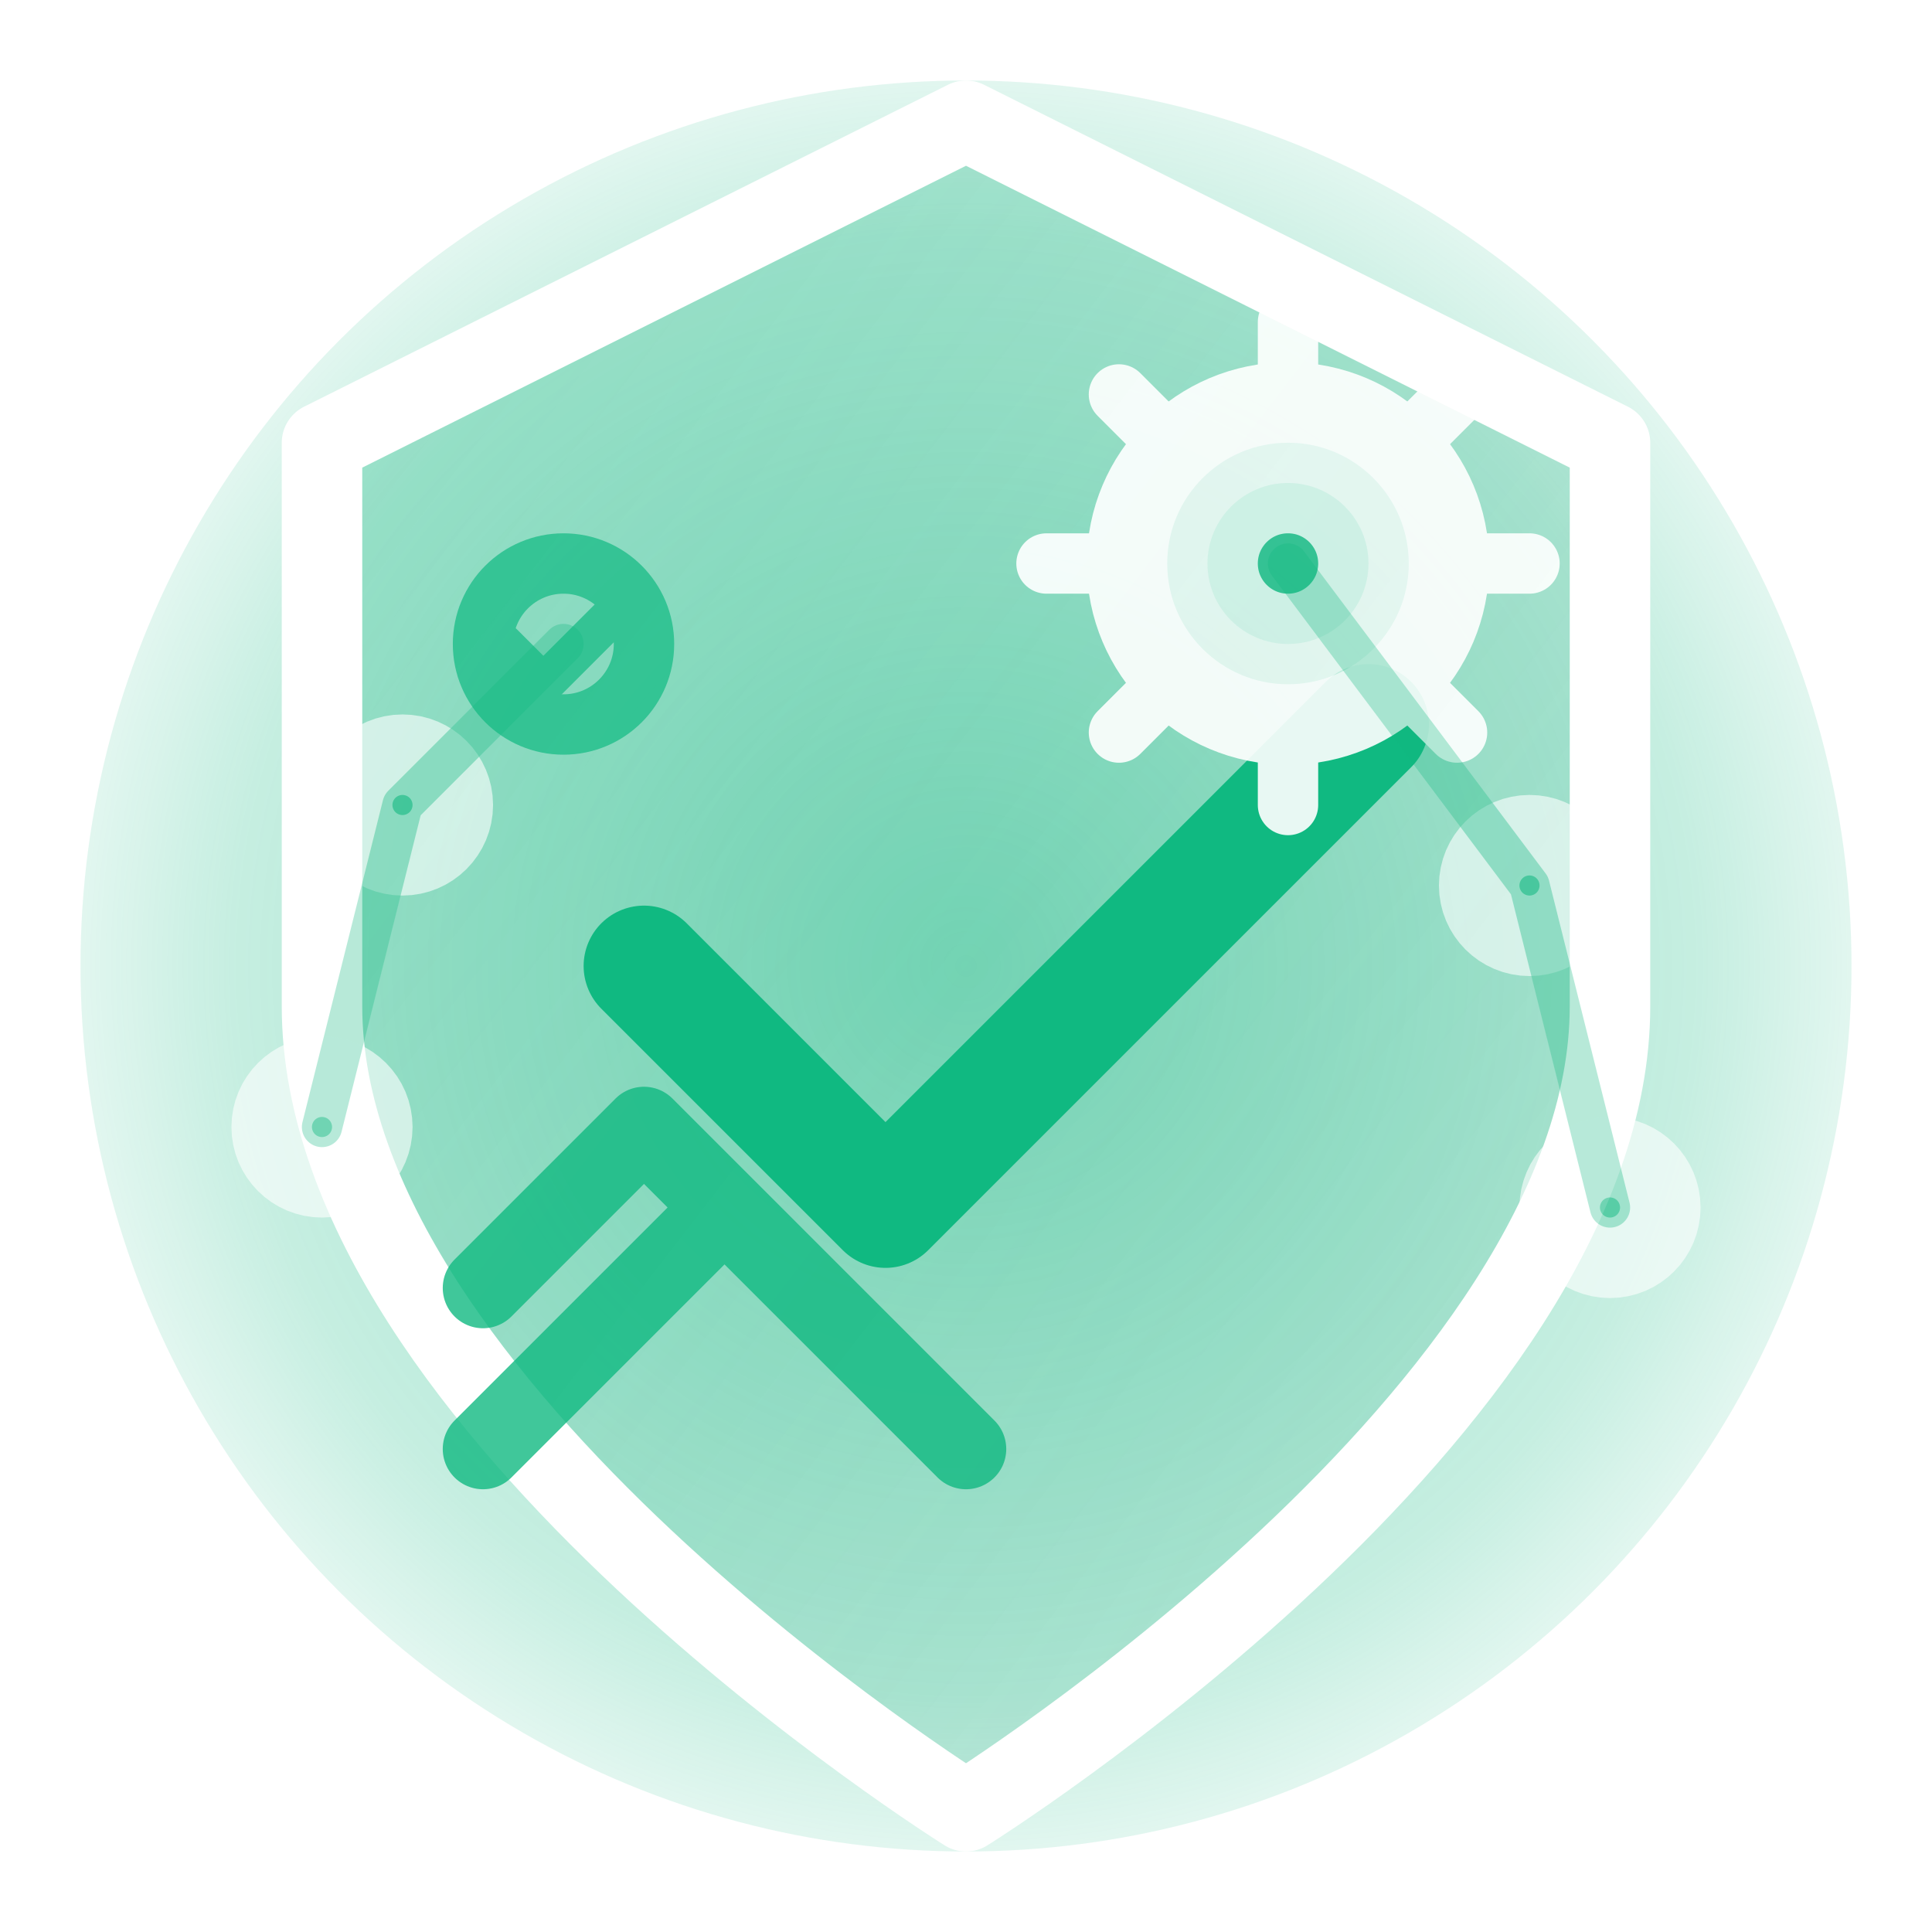 <svg width="48" height="48" viewBox="0 0 48 48" fill="none" xmlns="http://www.w3.org/2000/svg">
  <defs>
    <filter id="greenGlow" x="-50%" y="-50%" width="200%" height="200%">
      <feGaussianBlur stdDeviation="3" result="coloredBlur"/>
      <feMerge> 
        <feMergeNode in="coloredBlur"/>
        <feMergeNode in="SourceGraphic"/>
      </feMerge>
    </filter>
    <radialGradient id="supportGlow" cx="50%" cy="50%" r="60%">
      <stop offset="0%" style="stop-color:#10b981;stop-opacity:0.8" />
      <stop offset="70%" style="stop-color:#10b981;stop-opacity:0.4" />
      <stop offset="100%" style="stop-color:#10b981;stop-opacity:0" />
    </radialGradient>
    <linearGradient id="shieldGradient" x1="0%" y1="0%" x2="100%" y2="100%">
      <stop offset="0%" style="stop-color:#10b981;stop-opacity:0.3" />
      <stop offset="100%" style="stop-color:#059669;stop-opacity:0.1" />
    </linearGradient>
  </defs>
  
  <!-- Glow background -->
  <circle cx="24" cy="24" r="22" fill="url(#supportGlow)" opacity="0.6"/>
  
  <g stroke="#ffffff" stroke-width="2.5" stroke-linecap="round" stroke-linejoin="round" filter="url(#greenGlow)">
    <!-- Premium shield design -->
    <path d="M24 3l-16 8v14c0 10 16 20 16 20s16-10 16-20V11z" stroke-width="2" fill="url(#shieldGradient)"/>
    
    <!-- Enhanced checkmark -->
    <path d="M16 24l6 6 12-12" stroke="#10b981" stroke-width="3"/>
    
    <!-- Strategy gear integrated -->
    <g transform="translate(32, 14)" opacity="0.9">
      <circle cx="0" cy="0" r="4" stroke-width="2"/>
      <circle cx="0" cy="0" r="2" fill="#10b981" opacity="0.8"/>
      <g stroke-width="1.5">
        <path d="M0 -6v2M0 4v2M-6 0h2M4 0h2"/>
        <path d="M-4.2-4.2l1.4 1.4M2.8 2.8l1.4 1.4M-4.2 4.2l1.4-1.4M2.8-2.8l1.4-1.4"/>
      </g>
    </g>
    
    <!-- Growth arrows -->
    <g opacity="0.8">
      <path d="M12 32l4-4 4 4M12 36l6-6 6 6" stroke="#10b981" stroke-width="2"/>
    </g>
    
    <!-- Trust indicators -->
    <g opacity="0.7">
      <circle cx="14" cy="16" r="2" stroke="#10b981" stroke-width="1.5" fill="none"/>
      <path d="M12.5 16l1 1 2-2" stroke="#10b981" stroke-width="1"/>
    </g>
    
    <!-- Strategic network nodes -->
    <g opacity="0.6">
      <circle cx="10" cy="20" r="1" fill="#10b981"/>
      <circle cx="8" cy="28" r="1" fill="#10b981"/>
      <circle cx="38" cy="22" r="1" fill="#10b981"/>
      <circle cx="40" cy="30" r="1" fill="#10b981"/>
      
      <!-- Connection lines -->
      <path d="M10 20l-2 8M38 22l2 8M14 16l-4 4M32 14l6 8" stroke="#10b981" stroke-width="1" opacity="0.5"/>
    </g>
  </g>
</svg>